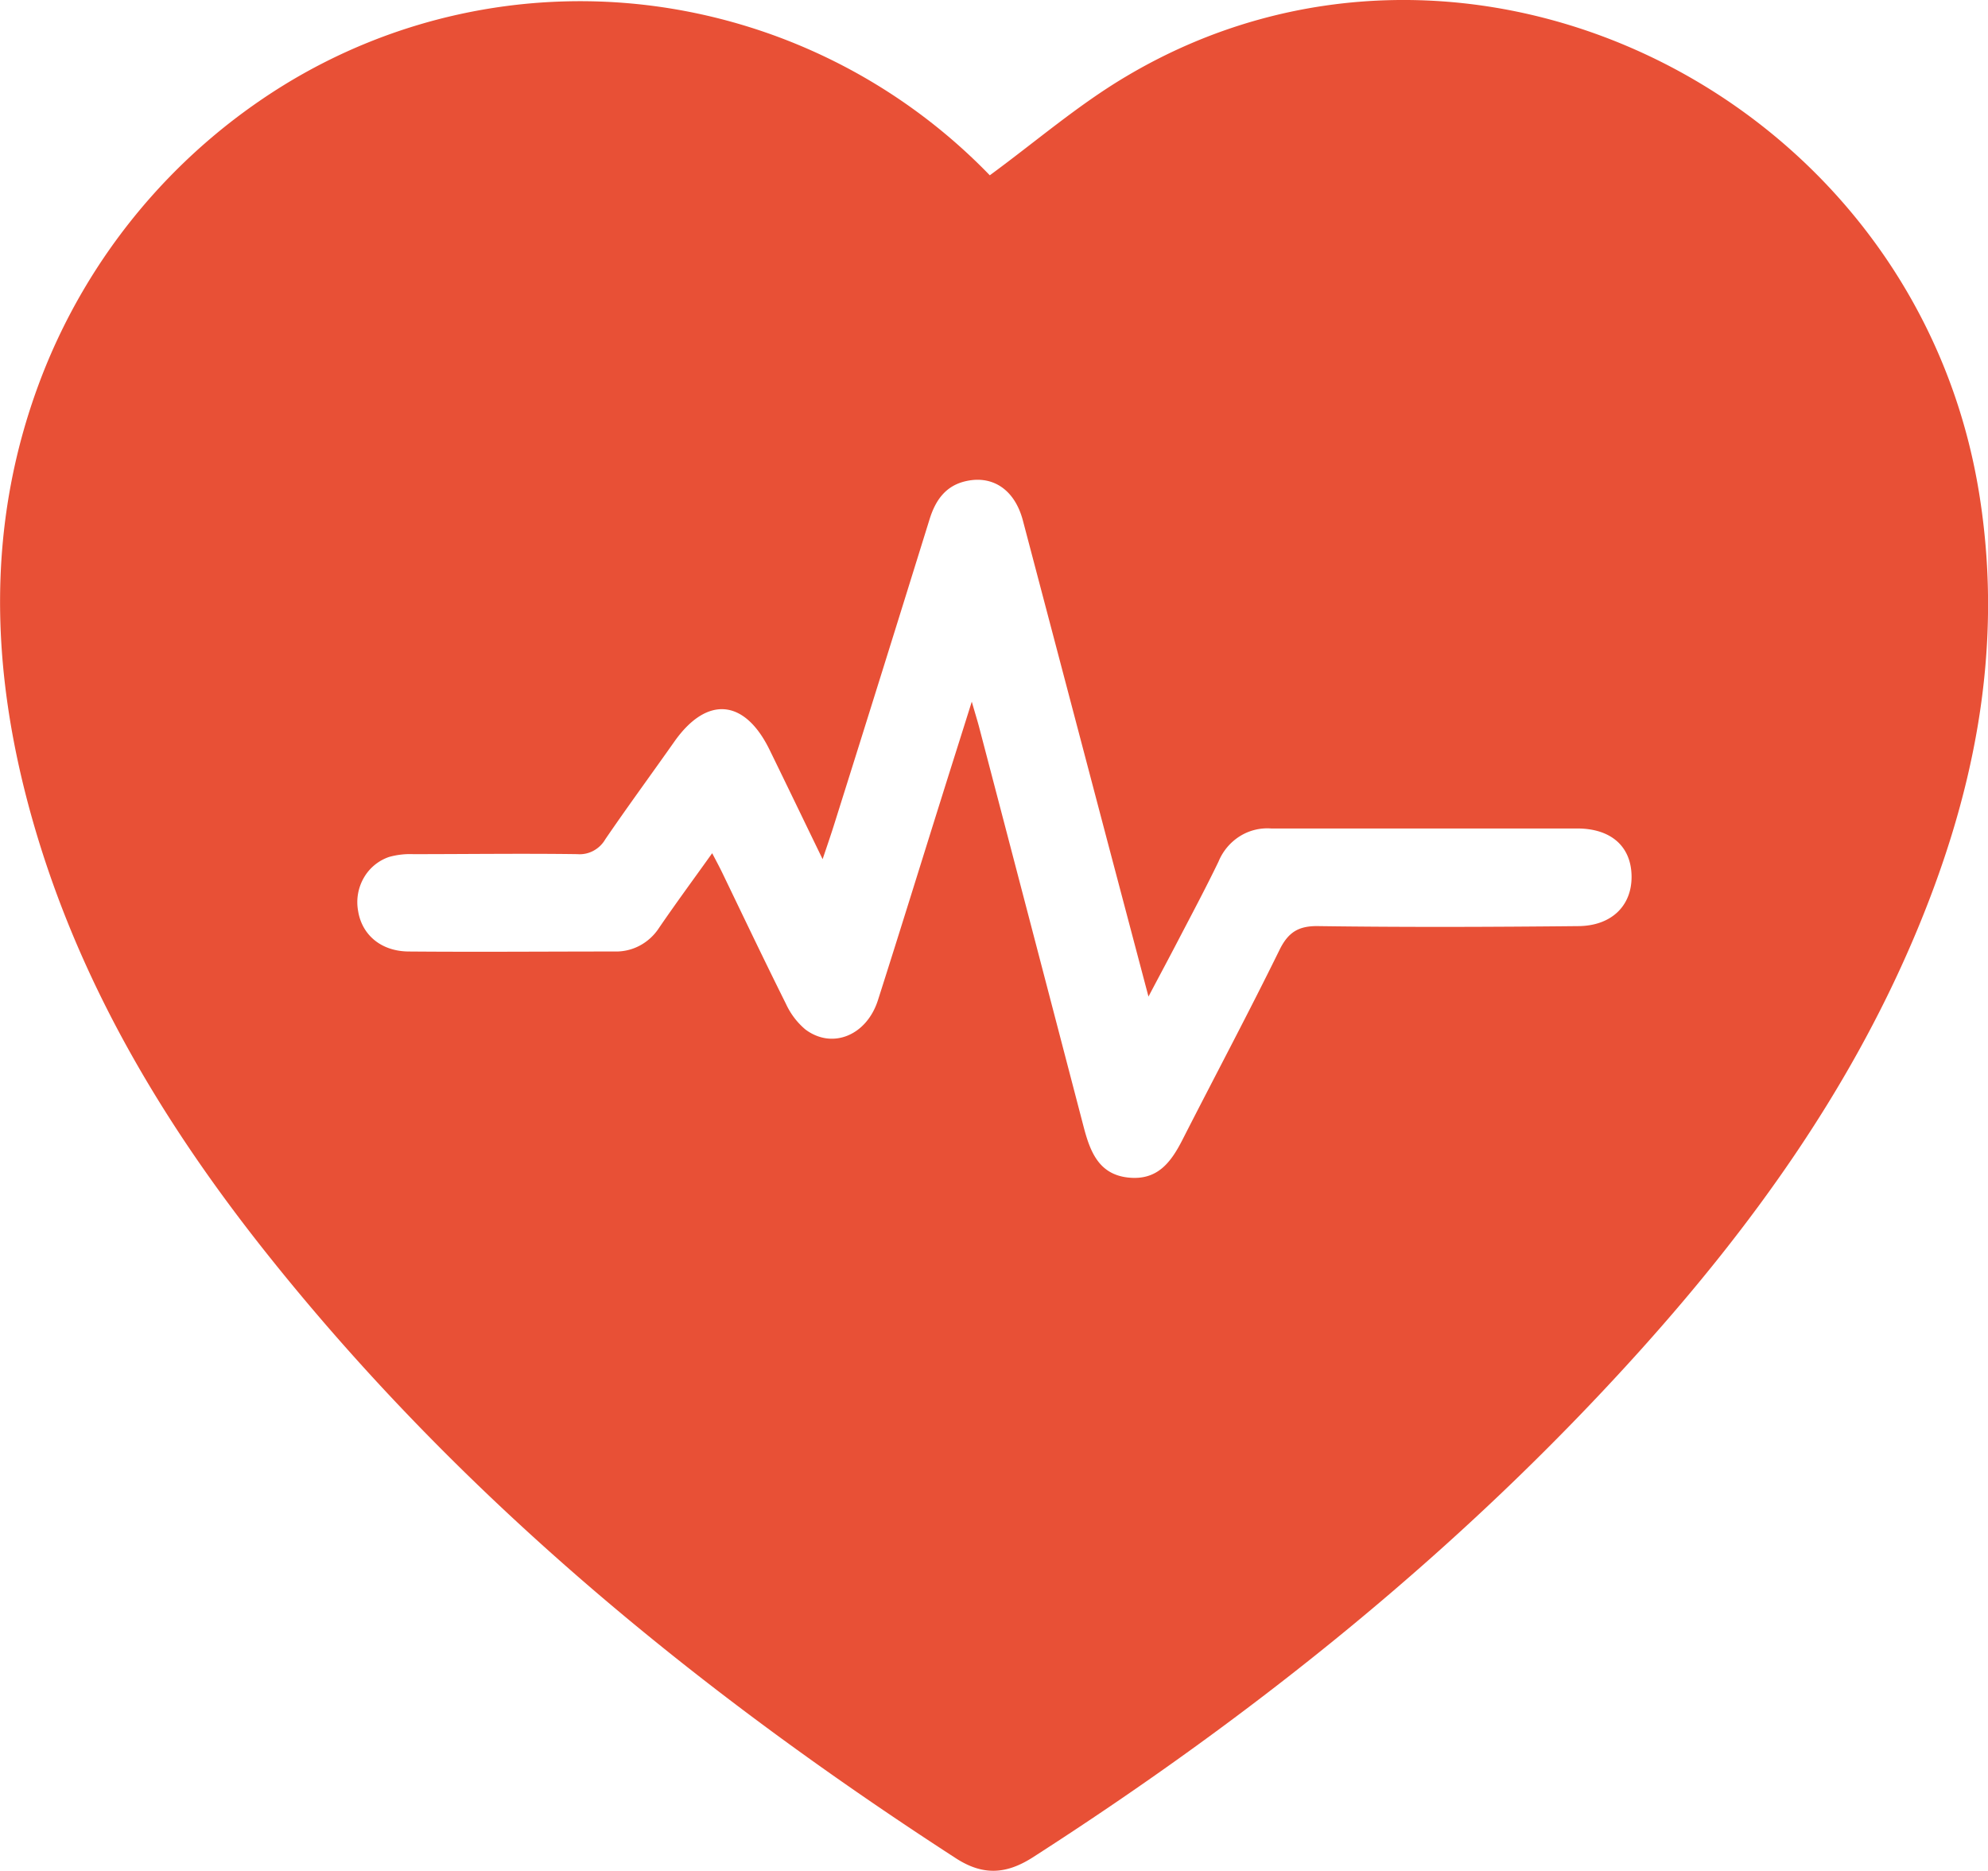 <svg width="34" height="32" fill="none" xmlns="http://www.w3.org/2000/svg"><g clip-path="url(#a)"><path d="M16.927 2.999c.79-.58 1.51-1.202 2.315-1.681C25.085-2.175 32.8 1.634 33.86 8.51c.412 2.65-.111 5.15-1.143 7.566-1.123 2.628-2.762 4.9-4.64 6.993-3.07 3.418-6.602 6.251-10.427 8.707-.45.283-.843.303-1.299.009-4.425-2.866-8.481-6.18-11.81-10.372-1.771-2.231-3.22-4.657-4.003-7.454-.705-2.522-.782-5.033.171-7.511a10.17 10.17 0 0 1 4.143-4.991A9.668 9.668 0 0 1 11.08.09a9.777 9.777 0 0 1 5.848 2.908ZM12.18 14.593c.068.13.122.23.173.335.36.747.718 1.498 1.088 2.24.078.17.19.318.33.437.458.347 1.049.11 1.244-.498.371-1.162.731-2.328 1.097-3.493.16-.512.323-1.023.508-1.613.056.195.09.304.12.414.598 2.283 1.195 4.566 1.791 6.85.111.426.258.82.762.875.503.055.736-.26.94-.665.548-1.075 1.113-2.135 1.646-3.22.157-.325.344-.424.686-.415 1.472.02 2.944.015 4.417 0 .577 0 .93-.348.922-.858-.008-.51-.356-.81-.924-.812h-5.24a.885.885 0 0 0-.538.134.93.93 0 0 0-.362.432c-.224.464-.466.917-.704 1.374-.153.294-.31.586-.494.935l-.712-2.693-1.436-5.45c-.137-.52-.506-.772-.96-.676-.354.074-.534.322-.638.662-.536 1.726-1.074 3.45-1.617 5.173-.057.184-.12.367-.21.634-.328-.675-.616-1.275-.905-1.866-.424-.872-1.067-.934-1.622-.157-.399.567-.802 1.115-1.19 1.683a.516.516 0 0 1-.204.197.495.495 0 0 1-.274.057c-.937-.013-1.873 0-2.808 0a1.331 1.331 0 0 0-.412.048.793.793 0 0 0-.432.357.836.836 0 0 0-.098.563c.064.41.39.693.863.697 1.176.01 2.352 0 3.528 0a.861.861 0 0 0 .429-.102.894.894 0 0 0 .328-.303c.288-.421.593-.835.908-1.276Z" fill="#E85036"/></g><defs><clipPath id="a"><path fill="#fff" d="M0 0h34v32H0z"/></clipPath></defs></svg>